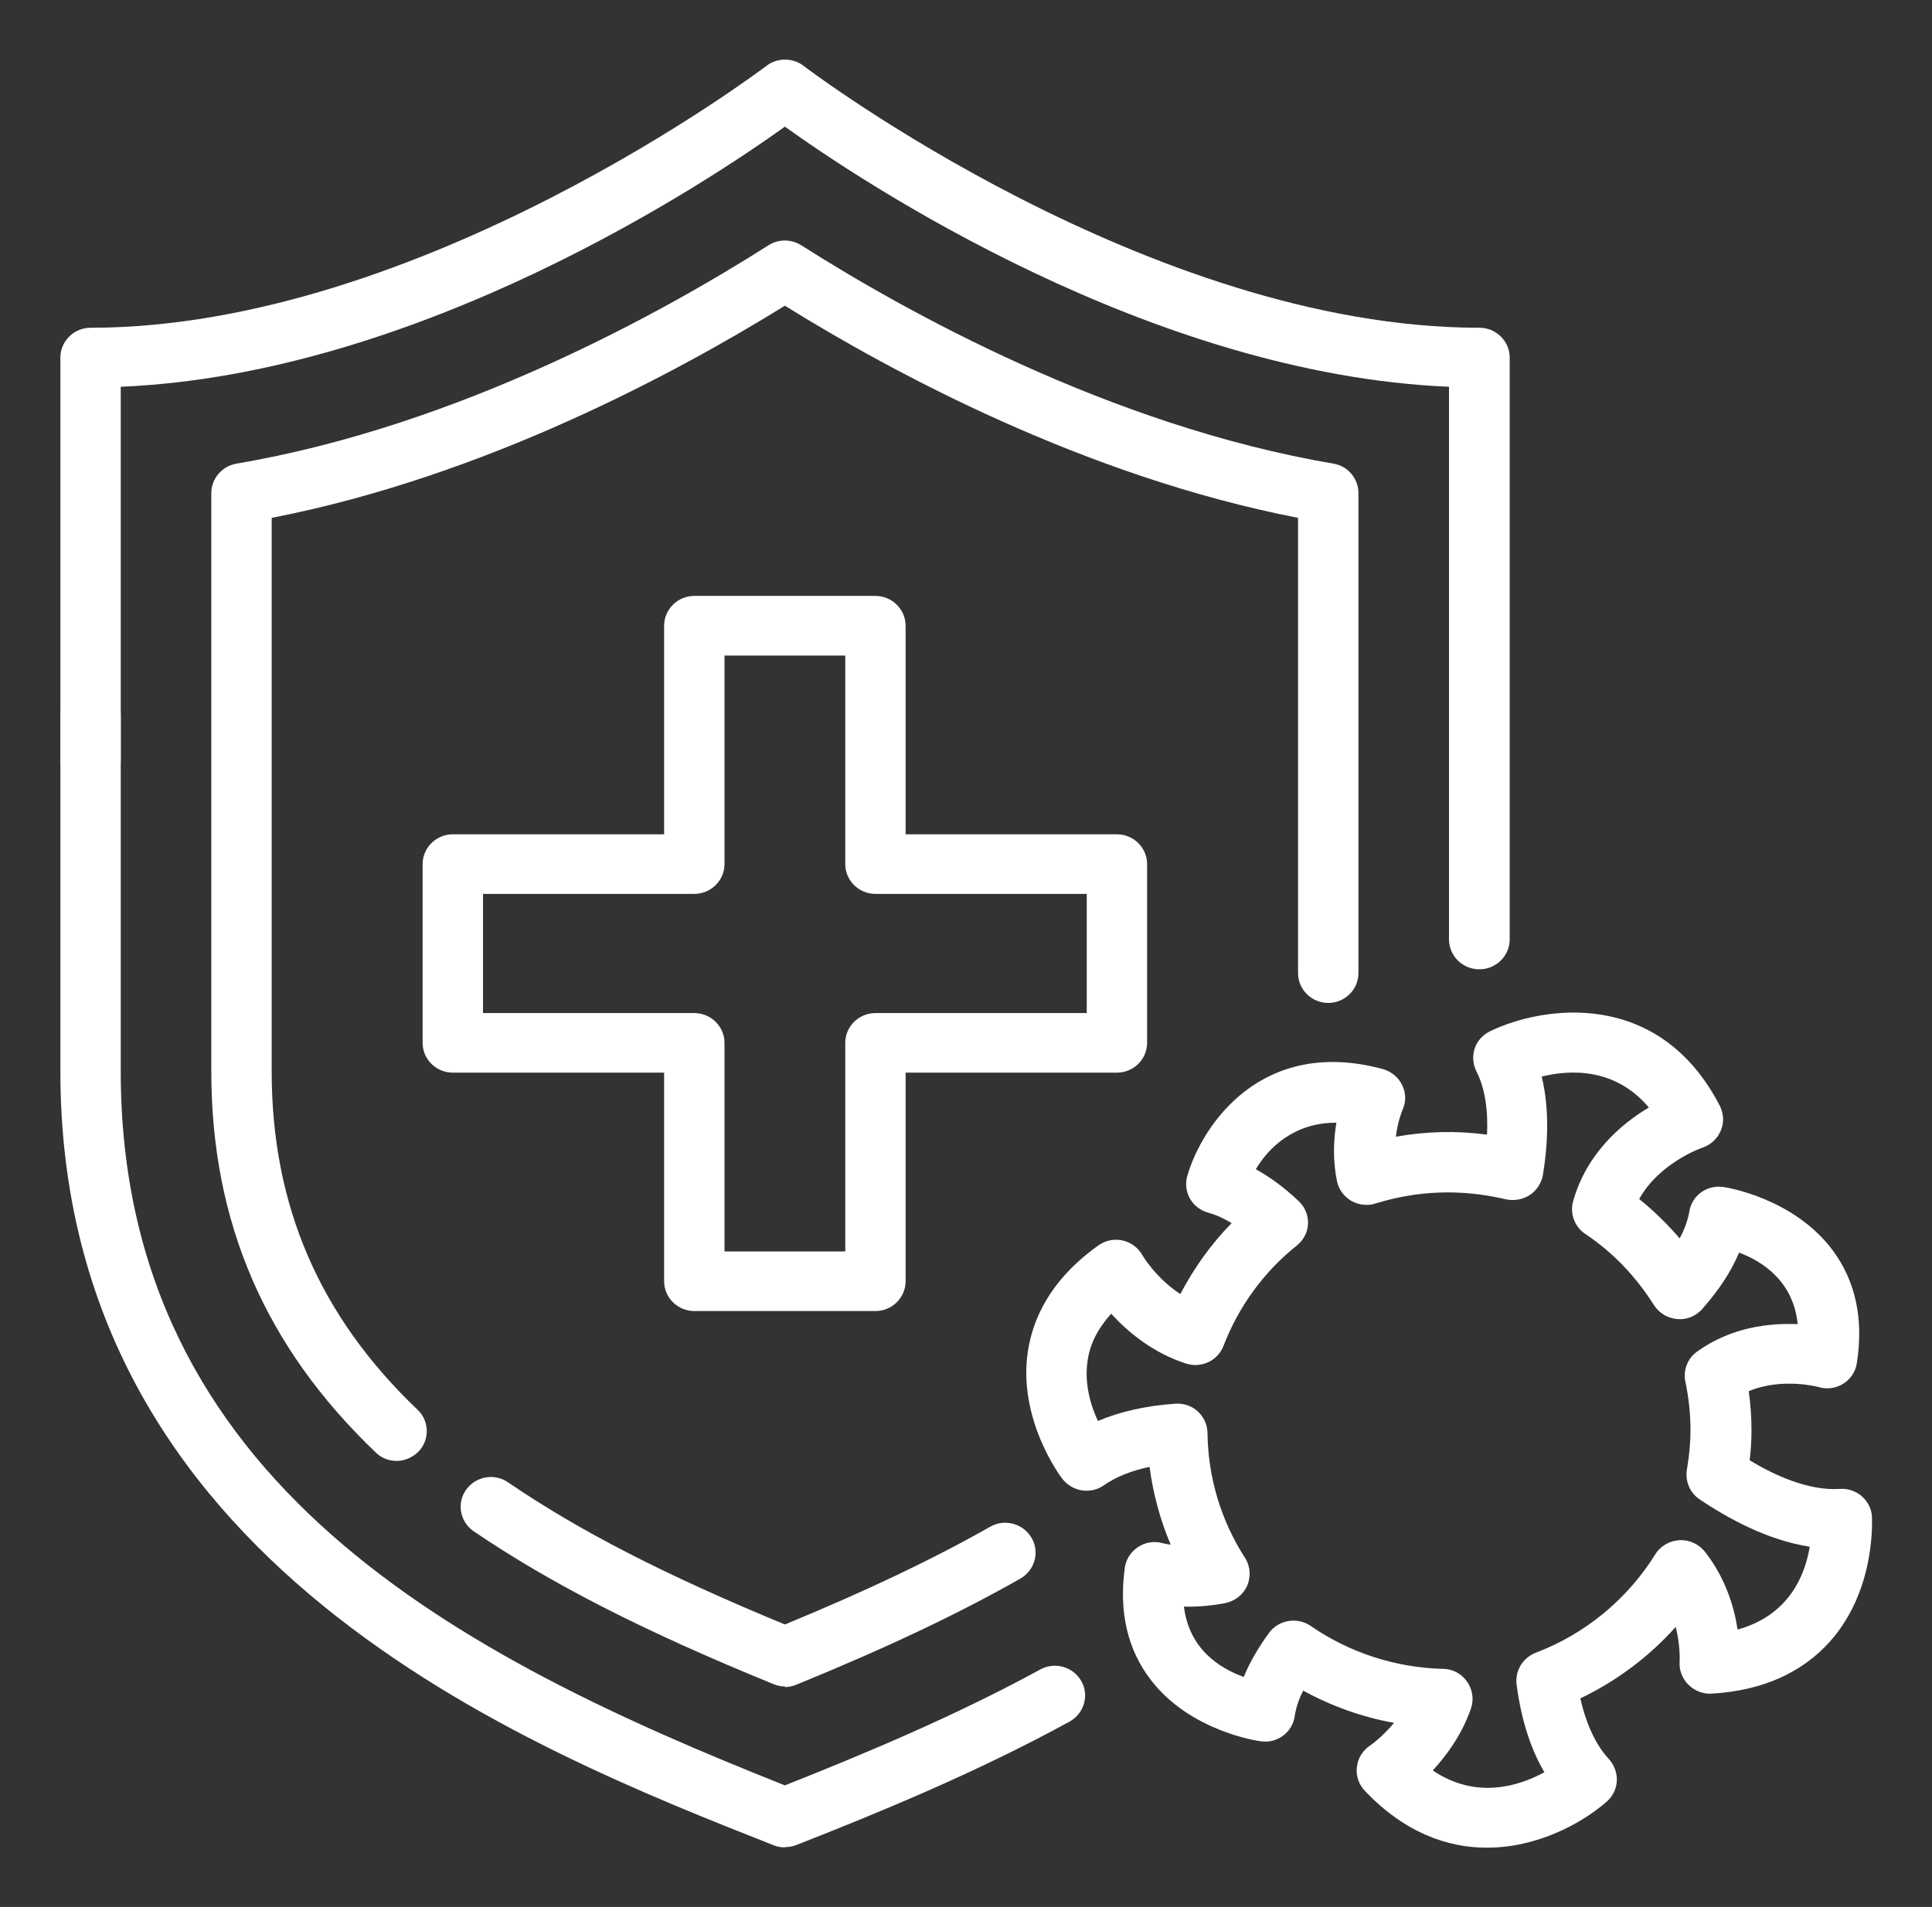 <svg width="78" height="77" viewBox="0 0 78 77" fill="none" xmlns="http://www.w3.org/2000/svg">
<rect x="0" y="0" width="78" height="77" fill="#333333" stroke="none"/>
<path d="M31.688 74.594C31.529 74.594 31.383 74.57 31.237 74.51C21.17 70.539 2.438 63.14 2.438 43.264V28.875C2.438 28.213 2.986 27.672 3.656 27.672C4.327 27.672 4.875 28.213 4.875 28.875V43.264C4.875 59.904 18.635 66.906 31.688 72.091C34.868 70.828 38.537 69.3 41.998 67.411C42.595 67.086 43.327 67.303 43.656 67.88C43.985 68.458 43.765 69.192 43.18 69.517C39.439 71.562 35.502 73.186 32.151 74.498C32.004 74.558 31.858 74.582 31.7 74.582L31.688 74.594Z" fill="white"/>
<path d="M59.719 39.138C59.048 39.138 58.5 38.596 58.5 37.934V15.617C46.434 15.111 34.734 7.303 31.688 5.113C28.641 7.303 16.941 15.111 4.875 15.617V30.68C4.875 31.341 4.327 31.883 3.656 31.883C2.986 31.883 2.438 31.341 2.438 30.68V14.438C2.438 13.776 2.986 13.234 3.656 13.234C16.977 13.234 30.798 2.767 30.944 2.659C31.383 2.322 32.004 2.322 32.443 2.659C32.577 2.767 46.41 13.234 59.731 13.234C60.401 13.234 60.95 13.776 60.95 14.438V37.934C60.95 38.596 60.401 39.138 59.731 39.138H59.719Z" fill="white"/>
<path d="M31.688 68.097C31.529 68.097 31.371 68.061 31.224 68.001C25.972 65.859 22.242 63.946 19.122 61.829C18.574 61.456 18.427 60.698 18.817 60.156C19.195 59.615 19.963 59.471 20.512 59.855C23.388 61.817 26.849 63.597 31.688 65.594C35.039 64.211 37.684 62.947 39.975 61.648C40.56 61.311 41.303 61.516 41.645 62.093C41.986 62.671 41.779 63.405 41.194 63.742C38.695 65.161 35.831 66.521 32.151 68.025C32.004 68.085 31.846 68.121 31.688 68.121V68.097Z" fill="white"/>
<path d="M16.014 58.989C15.71 58.989 15.405 58.881 15.173 58.652C10.713 54.393 8.531 49.364 8.531 43.264V19.912C8.531 19.322 8.958 18.829 9.543 18.721C18.574 17.193 26.886 12.537 31.029 9.902C31.432 9.649 31.943 9.649 32.346 9.902C36.489 12.537 44.789 17.181 53.832 18.721C54.417 18.817 54.844 19.322 54.844 19.912V39.294C54.844 39.956 54.295 40.497 53.625 40.497C52.955 40.497 52.406 39.956 52.406 39.294V20.91C43.802 19.238 36.002 15.027 31.688 12.344C27.373 15.015 19.573 19.238 10.969 20.91V43.264C10.969 48.678 12.894 53.142 16.855 56.92C17.343 57.377 17.355 58.147 16.892 58.616C16.648 58.857 16.331 58.989 16.014 58.989Z" fill="white"/>
<path d="M35.344 52.938H28.031C27.361 52.938 26.812 52.396 26.812 51.734V43.312H18.281C17.611 43.312 17.062 42.771 17.062 42.109V34.891C17.062 34.229 17.611 33.688 18.281 33.688H26.812V25.266C26.812 24.604 27.361 24.062 28.031 24.062H35.344C36.014 24.062 36.562 24.604 36.562 25.266V33.688H45.094C45.764 33.688 46.312 34.229 46.312 34.891V42.109C46.312 42.771 45.764 43.312 45.094 43.312H36.562V51.734C36.562 52.396 36.014 52.938 35.344 52.938ZM29.25 50.531H34.125V42.109C34.125 41.448 34.673 40.906 35.344 40.906H43.875V36.094H35.344C34.673 36.094 34.125 35.552 34.125 34.891V26.469H29.25V34.891C29.25 35.552 28.702 36.094 28.031 36.094H19.5V40.906H28.031C28.702 40.906 29.25 41.448 29.25 42.109V50.531Z" fill="white"/>
<path d="M60.023 74.606C58.439 74.606 56.708 74.004 55.1 72.308C54.856 72.055 54.734 71.694 54.783 71.345C54.819 70.996 55.014 70.684 55.319 70.479C55.319 70.479 55.807 70.142 56.282 69.565C54.99 69.336 53.759 68.891 52.613 68.265C52.431 68.626 52.321 68.963 52.272 69.288C52.187 69.938 51.578 70.407 50.907 70.311C50.797 70.299 48.068 69.914 46.471 67.844C45.52 66.617 45.167 65.089 45.411 63.308C45.459 62.959 45.654 62.659 45.947 62.466C46.239 62.274 46.605 62.214 46.934 62.31C46.934 62.31 47.056 62.346 47.263 62.37C46.837 61.371 46.556 60.313 46.41 59.23C45.667 59.386 45.045 59.639 44.582 59.964C44.046 60.349 43.302 60.24 42.888 59.711C42.815 59.615 41.084 57.317 41.498 54.562C41.754 52.901 42.705 51.458 44.338 50.291C44.618 50.086 44.984 50.014 45.313 50.086C45.654 50.158 45.947 50.375 46.117 50.676C46.117 50.676 46.654 51.602 47.653 52.252C48.202 51.205 48.896 50.23 49.725 49.388C49.408 49.196 49.091 49.051 48.787 48.967C48.47 48.883 48.202 48.678 48.043 48.402C47.885 48.125 47.848 47.788 47.933 47.487C48.531 45.418 50.944 41.845 55.831 43.168C56.172 43.264 56.453 43.493 56.611 43.818C56.769 44.143 56.769 44.504 56.623 44.816C56.623 44.816 56.428 45.274 56.355 45.899C57.562 45.683 58.78 45.647 60.036 45.815C60.084 44.78 59.938 43.902 59.609 43.264C59.463 42.976 59.438 42.639 59.536 42.338C59.633 42.037 59.865 41.785 60.157 41.64C62.303 40.605 66.983 39.908 69.432 44.648C69.591 44.961 69.615 45.334 69.469 45.659C69.335 45.983 69.054 46.236 68.725 46.344C68.713 46.344 66.995 46.946 66.178 48.414C66.775 48.895 67.312 49.424 67.811 50.002C68.018 49.629 68.14 49.268 68.201 48.931C68.299 48.281 68.908 47.824 69.591 47.932C69.7 47.944 72.418 48.378 73.99 50.483C74.917 51.734 75.246 53.262 74.965 55.043C74.917 55.38 74.709 55.693 74.417 55.873C74.124 56.054 73.759 56.114 73.418 56.005C73.418 56.005 71.943 55.608 70.602 56.174C70.675 56.703 70.712 57.233 70.712 57.762C70.712 58.147 70.688 58.544 70.639 58.965C71.614 59.555 73.003 60.204 74.283 60.12C74.941 60.072 75.538 60.577 75.575 61.239C75.575 61.359 75.745 64.175 73.893 66.268C72.759 67.543 71.151 68.265 69.115 68.386C68.762 68.41 68.421 68.277 68.165 68.025C67.909 67.772 67.787 67.435 67.811 67.086C67.811 67.086 67.848 66.461 67.653 65.691C66.58 66.894 65.264 67.88 63.802 68.578C63.997 69.444 64.35 70.371 64.947 71.02C65.167 71.261 65.288 71.574 65.276 71.899C65.264 72.224 65.118 72.524 64.874 72.741C63.875 73.619 62.071 74.606 60.036 74.606H60.023ZM57.83 71.478C59.597 72.681 61.328 72.115 62.351 71.562C61.791 70.611 61.413 69.42 61.23 68.025C61.157 67.471 61.474 66.942 61.998 66.737C63.997 65.979 65.703 64.572 66.824 62.767C67.031 62.43 67.397 62.214 67.799 62.19C68.201 62.165 68.579 62.346 68.835 62.659C69.664 63.718 70.017 64.897 70.151 65.799C72.248 65.221 72.881 63.573 73.064 62.454C71.358 62.19 69.761 61.311 68.616 60.541C68.226 60.276 68.031 59.819 68.104 59.35C68.201 58.773 68.25 58.243 68.25 57.75C68.25 57.088 68.177 56.426 68.043 55.789C67.945 55.332 68.128 54.85 68.518 54.574C69.907 53.575 71.455 53.419 72.577 53.467C72.406 51.746 71.175 50.94 70.212 50.579C69.895 51.337 69.396 52.095 68.725 52.853C68.469 53.142 68.104 53.298 67.714 53.262C67.324 53.226 66.983 53.022 66.775 52.697C66.044 51.542 65.118 50.567 63.997 49.821C63.57 49.533 63.375 49.003 63.509 48.51C64.058 46.561 65.471 45.37 66.568 44.72C65.203 43.096 63.375 43.192 62.242 43.469C62.583 44.864 62.473 46.344 62.29 47.451C62.229 47.776 62.034 48.077 61.754 48.257C61.474 48.438 61.12 48.498 60.791 48.426C58.963 47.993 57.208 48.077 55.538 48.594C55.209 48.703 54.844 48.654 54.551 48.486C54.259 48.318 54.039 48.017 53.978 47.692C53.796 46.814 53.844 45.995 53.954 45.334C52.236 45.322 51.2 46.368 50.7 47.211C51.285 47.535 51.858 47.956 52.431 48.498C52.687 48.739 52.821 49.075 52.808 49.412C52.796 49.761 52.626 50.074 52.358 50.291C51.029 51.349 50.005 52.757 49.396 54.345C49.164 54.947 48.494 55.26 47.873 55.055C46.508 54.61 45.508 53.756 44.862 53.046C44.338 53.623 44.009 54.249 43.912 54.923C43.765 55.849 44.033 56.751 44.326 57.377C45.203 57.004 46.252 56.763 47.446 56.679C47.775 56.655 48.116 56.763 48.36 56.992C48.604 57.221 48.75 57.533 48.75 57.87C48.774 59.651 49.286 61.383 50.261 62.899C50.481 63.236 50.505 63.645 50.359 64.018C50.2 64.379 49.871 64.644 49.481 64.728C48.872 64.848 48.287 64.885 47.799 64.873C48.007 66.593 49.25 67.363 50.212 67.712C50.456 67.122 50.797 66.533 51.236 65.931C51.626 65.402 52.382 65.281 52.918 65.654C54.49 66.737 56.343 67.339 58.268 67.387C58.658 67.387 59.012 67.591 59.231 67.904C59.451 68.217 59.512 68.614 59.39 68.975C59.024 70.046 58.39 70.9 57.83 71.502V71.478Z" fill="white"/>
</svg>
